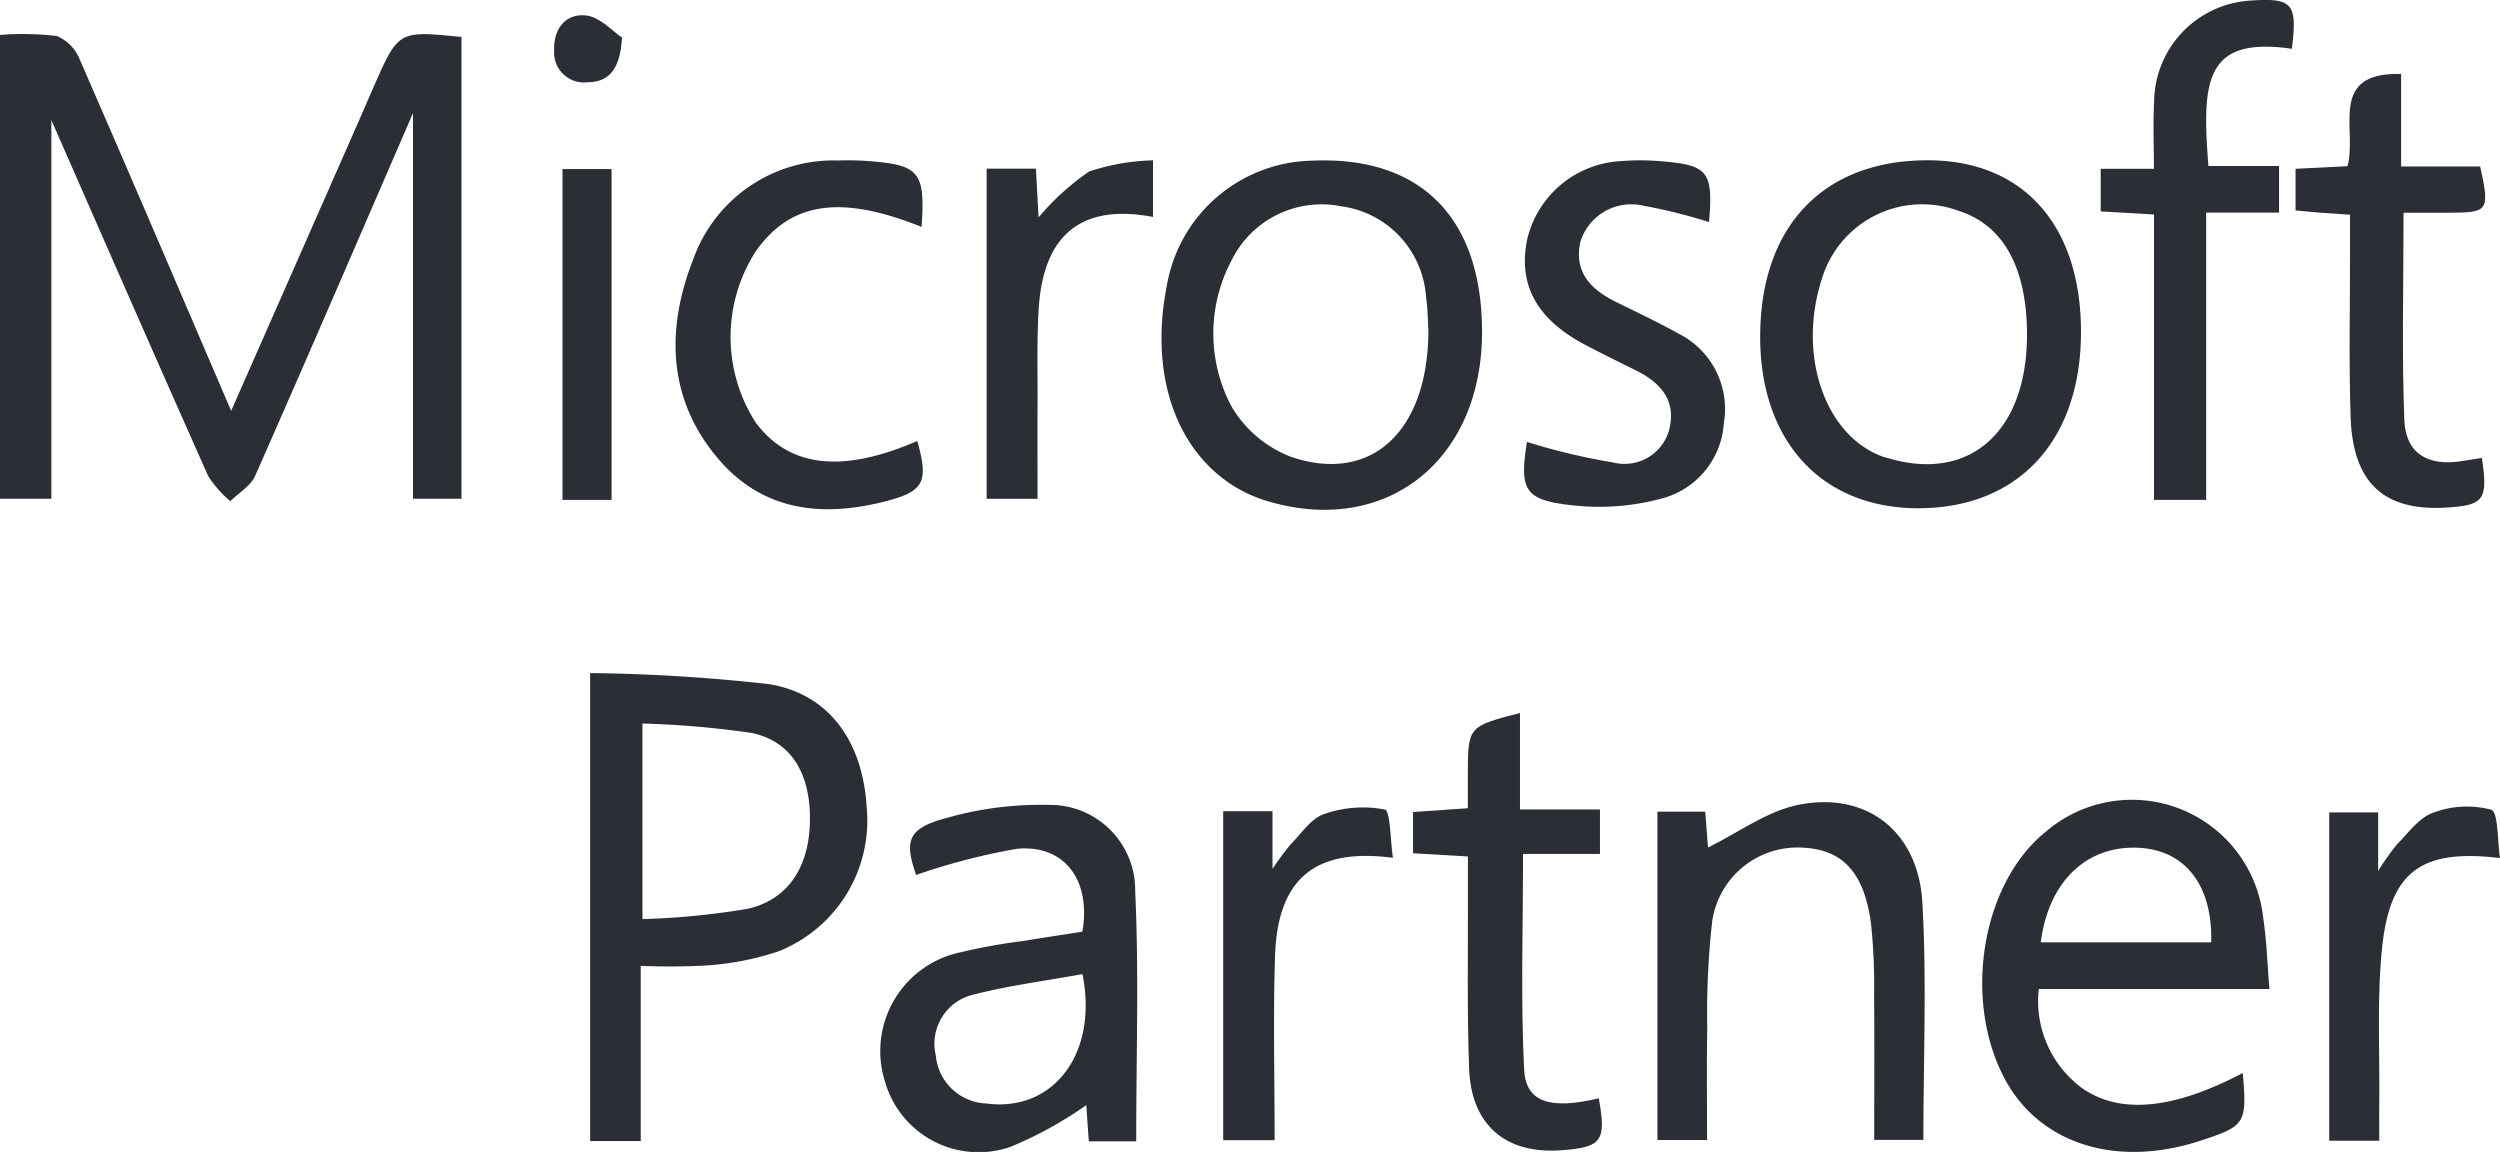 <?xml version="1.0" encoding="UTF-8"?>
<svg xmlns="http://www.w3.org/2000/svg" width="111.579" height="51.412" viewBox="0 0 111.579 51.412">
  <g id="Gruppe_512" data-name="Gruppe 512" transform="translate(2853.557 -1113.329)">
    <path id="Pfad_136" data-name="Pfad 136" d="M7.624,1.458C5.229,6.985,2.931,12.326.582,17.643c-.2.457-.733.762-1.112,1.137a5,5,0,0,1-.982-1.112C-3.819,12.493-6.09,7.3-8.517,1.77v16.9h-2.292v-20.7a12.879,12.879,0,0,1,2.534.049A1.879,1.879,0,0,1-7.248-.929C-4.982,4.26-2.76,9.468-.492,14.747c1.852-4.2,3.677-8.346,5.5-12.49.3-.67.585-1.344.88-2.016,1.088-2.464,1.09-2.464,3.9-2.179V18.671H7.624Z" transform="translate(-2842.748 1116.918)" fill="#2b2e34"></path>
    <path id="Pfad_137" data-name="Pfad 137" d="M0,0A78.182,78.182,0,0,1,7.965.491c2.718.435,4.207,2.575,4.379,5.517A6.277,6.277,0,0,1,8.39,12.425a12.8,12.8,0,0,1-3.151.621,29.526,29.526,0,0,1-2.981.02v7.822H0ZM2.335,10.98a34.411,34.411,0,0,0,4.71-.462c1.9-.445,2.81-2.021,2.764-4.183-.041-1.949-.894-3.322-2.63-3.668a41.992,41.992,0,0,0-4.845-.416Z" transform="translate(-2827.218 1143.37)" fill="#2b2e34"></path>
    <path id="Pfad_138" data-name="Pfad 138" d="M4.716,6.214H2.6c-.044-.624-.084-1.2-.111-1.615A17.409,17.409,0,0,1-.894,6.461,4.343,4.343,0,0,1-6.5,3.537,4.505,4.505,0,0,1-3.1-2.227a25.315,25.315,0,0,1,2.781-.5c.883-.147,1.768-.28,2.631-.414.4-2.275-.783-3.9-2.913-3.7A28.222,28.222,0,0,0-5.108-5.672c-.539-1.55-.377-2.094,1.424-2.563A15.341,15.341,0,0,1,.808-8.8,3.8,3.8,0,0,1,4.67-4.959c.171,3.661.046,7.334.046,11.173m-2.4-7.461c-1.608.292-3.247.5-4.835.907a2.25,2.25,0,0,0-1.71,2.717A2.356,2.356,0,0,0-1.982,4.526c2.983.4,5.012-2.207,4.3-5.772" transform="translate(-2807.562 1158.053)" fill="#2b2e34"></path>
    <path id="Pfad_139" data-name="Pfad 139" d="M4.81,5.042C5,7.3,4.933,7.4,2.938,8.059-.836,9.3-4.279,8.207-5.827,5.278-7.7,1.729-6.833-3.443-3.98-5.728a5.892,5.892,0,0,1,9.7,3.844C5.875-.9,5.9.111,6,1.294H-4.294A4.82,4.82,0,0,0-2.34,5.733c1.693,1.163,4.059.933,7.15-.691M-4.205-.791H3.4C3.47-3.3,2.266-4.87.242-5.005c-2.358-.157-4.1,1.467-4.447,4.214" transform="translate(-2758.268 1156.177)" fill="#2b2e34"></path>
    <path id="Pfad_140" data-name="Pfad 140" d="M2.9,6.423c-4.287-.017-7.022-3-7.019-7.652,0-4.952,2.841-7.913,7.551-7.878,4.224.031,6.777,2.931,6.767,7.687C10.19,3.424,7.383,6.44,2.9,6.423M7.789-1.3c.005-3.006-1.057-4.93-3.073-5.558A4.673,4.673,0,0,0-1.367-3.809c-1.1,3.385.131,6.981,2.708,7.925.085.031.174.046.261.073C5.231,5.269,7.782,3,7.789-1.3" transform="translate(-2770.878 1129.59)" fill="#2b2e34"></path>
    <path id="Pfad_141" data-name="Pfad 141" d="M5.918,3.152c.014,5.73-4.221,9.13-9.488,7.612a6.254,6.254,0,0,1-1.01-.379c-3.015-1.465-4.4-5.066-3.574-9.248A6.71,6.71,0,0,1-1.7-4.456C3.16-4.682,5.9-1.939,5.918,3.152m-2.4-.111c-.02-.305-.02-.861-.1-1.405a4.379,4.379,0,0,0-3.8-4.059A4.474,4.474,0,0,0-5.259-.013a6.952,6.952,0,0,0-.02,6.5A5.265,5.265,0,0,0-2.607,8.762C.984,9.985,3.544,7.609,3.522,3.041" transform="translate(-2793.328 1124.957)" fill="#2b2e34"></path>
    <path id="Pfad_142" data-name="Pfad 142" d="M0,.175H2.133c.051.651.1,1.265.124,1.6C3.595,1.124,4.9.141,6.332-.137c3.032-.587,5.31,1.212,5.493,4.362.2,3.479.046,6.98.046,10.6H9.676c0-2.176.014-4.326-.005-6.475a26.464,26.464,0,0,0-.136-3.167c-.3-2.283-1.26-3.312-3.037-3.4A3.849,3.849,0,0,0,2.444,5.077a37.065,37.065,0,0,0-.218,4.814c-.032,1.606-.009,3.213-.009,4.94H0Z" transform="translate(-2779.584 1149.379)" fill="#2b2e34"></path>
    <path id="Pfad_143" data-name="Pfad 143" d="M1.947,9.227H-.381V-3.51L-2.76-3.648v-1.9H-.386c0-1.1-.044-2.048.009-2.993a4.573,4.573,0,0,1,4.272-4.514c1.91-.136,2.132.119,1.876,2.15-3.915-.57-4.014,1.475-3.724,5.232H5.2v2.08H1.947Z" transform="translate(-2757.039 1126.412)" fill="#2b2e34"></path>
    <path id="Pfad_144" data-name="Pfad 144" d="M3.414,1.14A23.68,23.68,0,0,0,.471.407a2.376,2.376,0,0,0-2.8,1.62c-.292,1.385.5,2.135,1.6,2.681.929.46,1.869.9,2.776,1.407a3.759,3.759,0,0,1,2.028,4A3.719,3.719,0,0,1,1.295,13.48a10.7,10.7,0,0,1-3.984.3c-2.154-.235-2.358-.684-2.024-2.829a28.315,28.315,0,0,0,3.845.917,2.065,2.065,0,0,0,2.49-1.409c.37-1.366-.382-2.164-1.5-2.715-.769-.379-1.538-.757-2.3-1.161C-4.285,5.453-5.107,3.928-4.706,1.933A4.538,4.538,0,0,1-.537-1.58a10.745,10.745,0,0,1,1.753,0c2.169.169,2.387.448,2.2,2.722" transform="translate(-2780.695 1122.101)" fill="#2b2e34"></path>
    <path id="Pfad_145" data-name="Pfad 145" d="M1.008,2.6C.469,2.563.073,2.541-.319,2.51c-.35-.027-.7-.063-1.11-.1V.551L.888.435c.46-1.608-.911-4.21,2.394-4.117V.448h3.53c.431,1.971.367,2.06-1.352,2.063-.663,0-1.327,0-2.069,0,0,3.192-.08,6.218.034,9.234.058,1.514,1.039,2.091,2.563,1.852l.9-.145c.278,1.878.1,2.118-1.593,2.22-2.781.165-4.169-1.095-4.267-4.048-.082-2.48-.022-4.964-.026-7.447V2.6" transform="translate(-2749.674 1120.312)" fill="#2b2e34"></path>
    <path id="Pfad_146" data-name="Pfad 146" d="M4.54,1.229C.917-.222-1.287.117-2.847,2.3A7.064,7.064,0,0,0-2.862,9.96c1.5,2.007,3.859,2.277,7.212.824.5,1.782.319,2.229-1.313,2.664-2.831.755-5.539.518-7.565-1.862C-6.8,8.923-6.878,5.786-5.64,2.648A6.644,6.644,0,0,1,.8-1.735a12.717,12.717,0,0,1,1.349.024c2.3.172,2.563.484,2.393,2.94" transform="translate(-2816.967 1122.227)" fill="#2b2e34"></path>
    <path id="Pfad_147" data-name="Pfad 147" d="M1.973,0V4.308H5.543V6.291H2.11c0,3.313-.109,6.475.048,9.621.073,1.478,1.178,1.8,3.332,1.286.346,1.912.143,2.191-1.688,2.321-2.468.176-4.007-1.125-4.1-3.649C-.394,13.25-.341,10.626-.351,8c0-.5,0-1,0-1.594L-2.8,6.262V4.42l2.445-.167c0-.542,0-1.033,0-1.525C-.347.605-.347.605,1.973,0" transform="translate(-2787.691 1145.149)" fill="#2b2e34"></path>
    <path id="Pfad_148" data-name="Pfad 148" d="M0,.156H2.2c.041.759.08,1.47.118,2.174A11.349,11.349,0,0,1,4.57.284a9.792,9.792,0,0,1,2.856-.5V2.31c-3.174-.6-4.894.769-5.1,4.089-.09,1.419-.046,2.846-.053,4.27-.007,1.371,0,2.742,0,4.221H0Z" transform="translate(-2809.522 1120.701)" fill="#2b2e34"></path>
    <path id="Pfad_149" data-name="Pfad 149" d="M0,.071H2.2V2.644a12.192,12.192,0,0,1,.81-1.095C3.486,1.067,3.917.4,4.493.2A5.259,5.259,0,0,1,7.208-.006c.257.058.247,1.373.367,2.157-3.479-.46-5.148.933-5.261,4.372-.089,2.7-.019,5.411-.019,8.231H0Z" transform="translate(-2798.963 1149.464)" fill="#2b2e34"></path>
    <path id="Pfad_150" data-name="Pfad 150" d="M.923,6.172H-1.309V-8.482H.875v2.618a10.531,10.531,0,0,1,.848-1.2c.506-.51.987-1.189,1.61-1.405A4.254,4.254,0,0,1,5.92-8.6c.322.107.269,1.373.394,2.157-3.542-.426-4.932.605-5.273,4.1C.823-.114.949,2.156.925,4.412c-.007.547,0,1.095,0,1.76" transform="translate(-2748.291 1158.069)" fill="#2b2e34"></path>
    <path id="Pfad_152" data-name="Pfad 152" d="M319.871-46H317.68V-60.767h2.191Z" transform="translate(-3146.132 1181.642)" fill="#2b2e34"></path>
    <path id="Pfad_153" data-name="Pfad 153" d="M1.253.41C1.173,1.853.66,2.4-.29,2.409a1.332,1.332,0,0,1-1.484-1.4C-1.82.011-1.247-.666-.36-.574.267-.509.839.139,1.253.41" transform="translate(-2827.05 1114.592)" fill="#2b2e34"></path>
  </g>
</svg>
